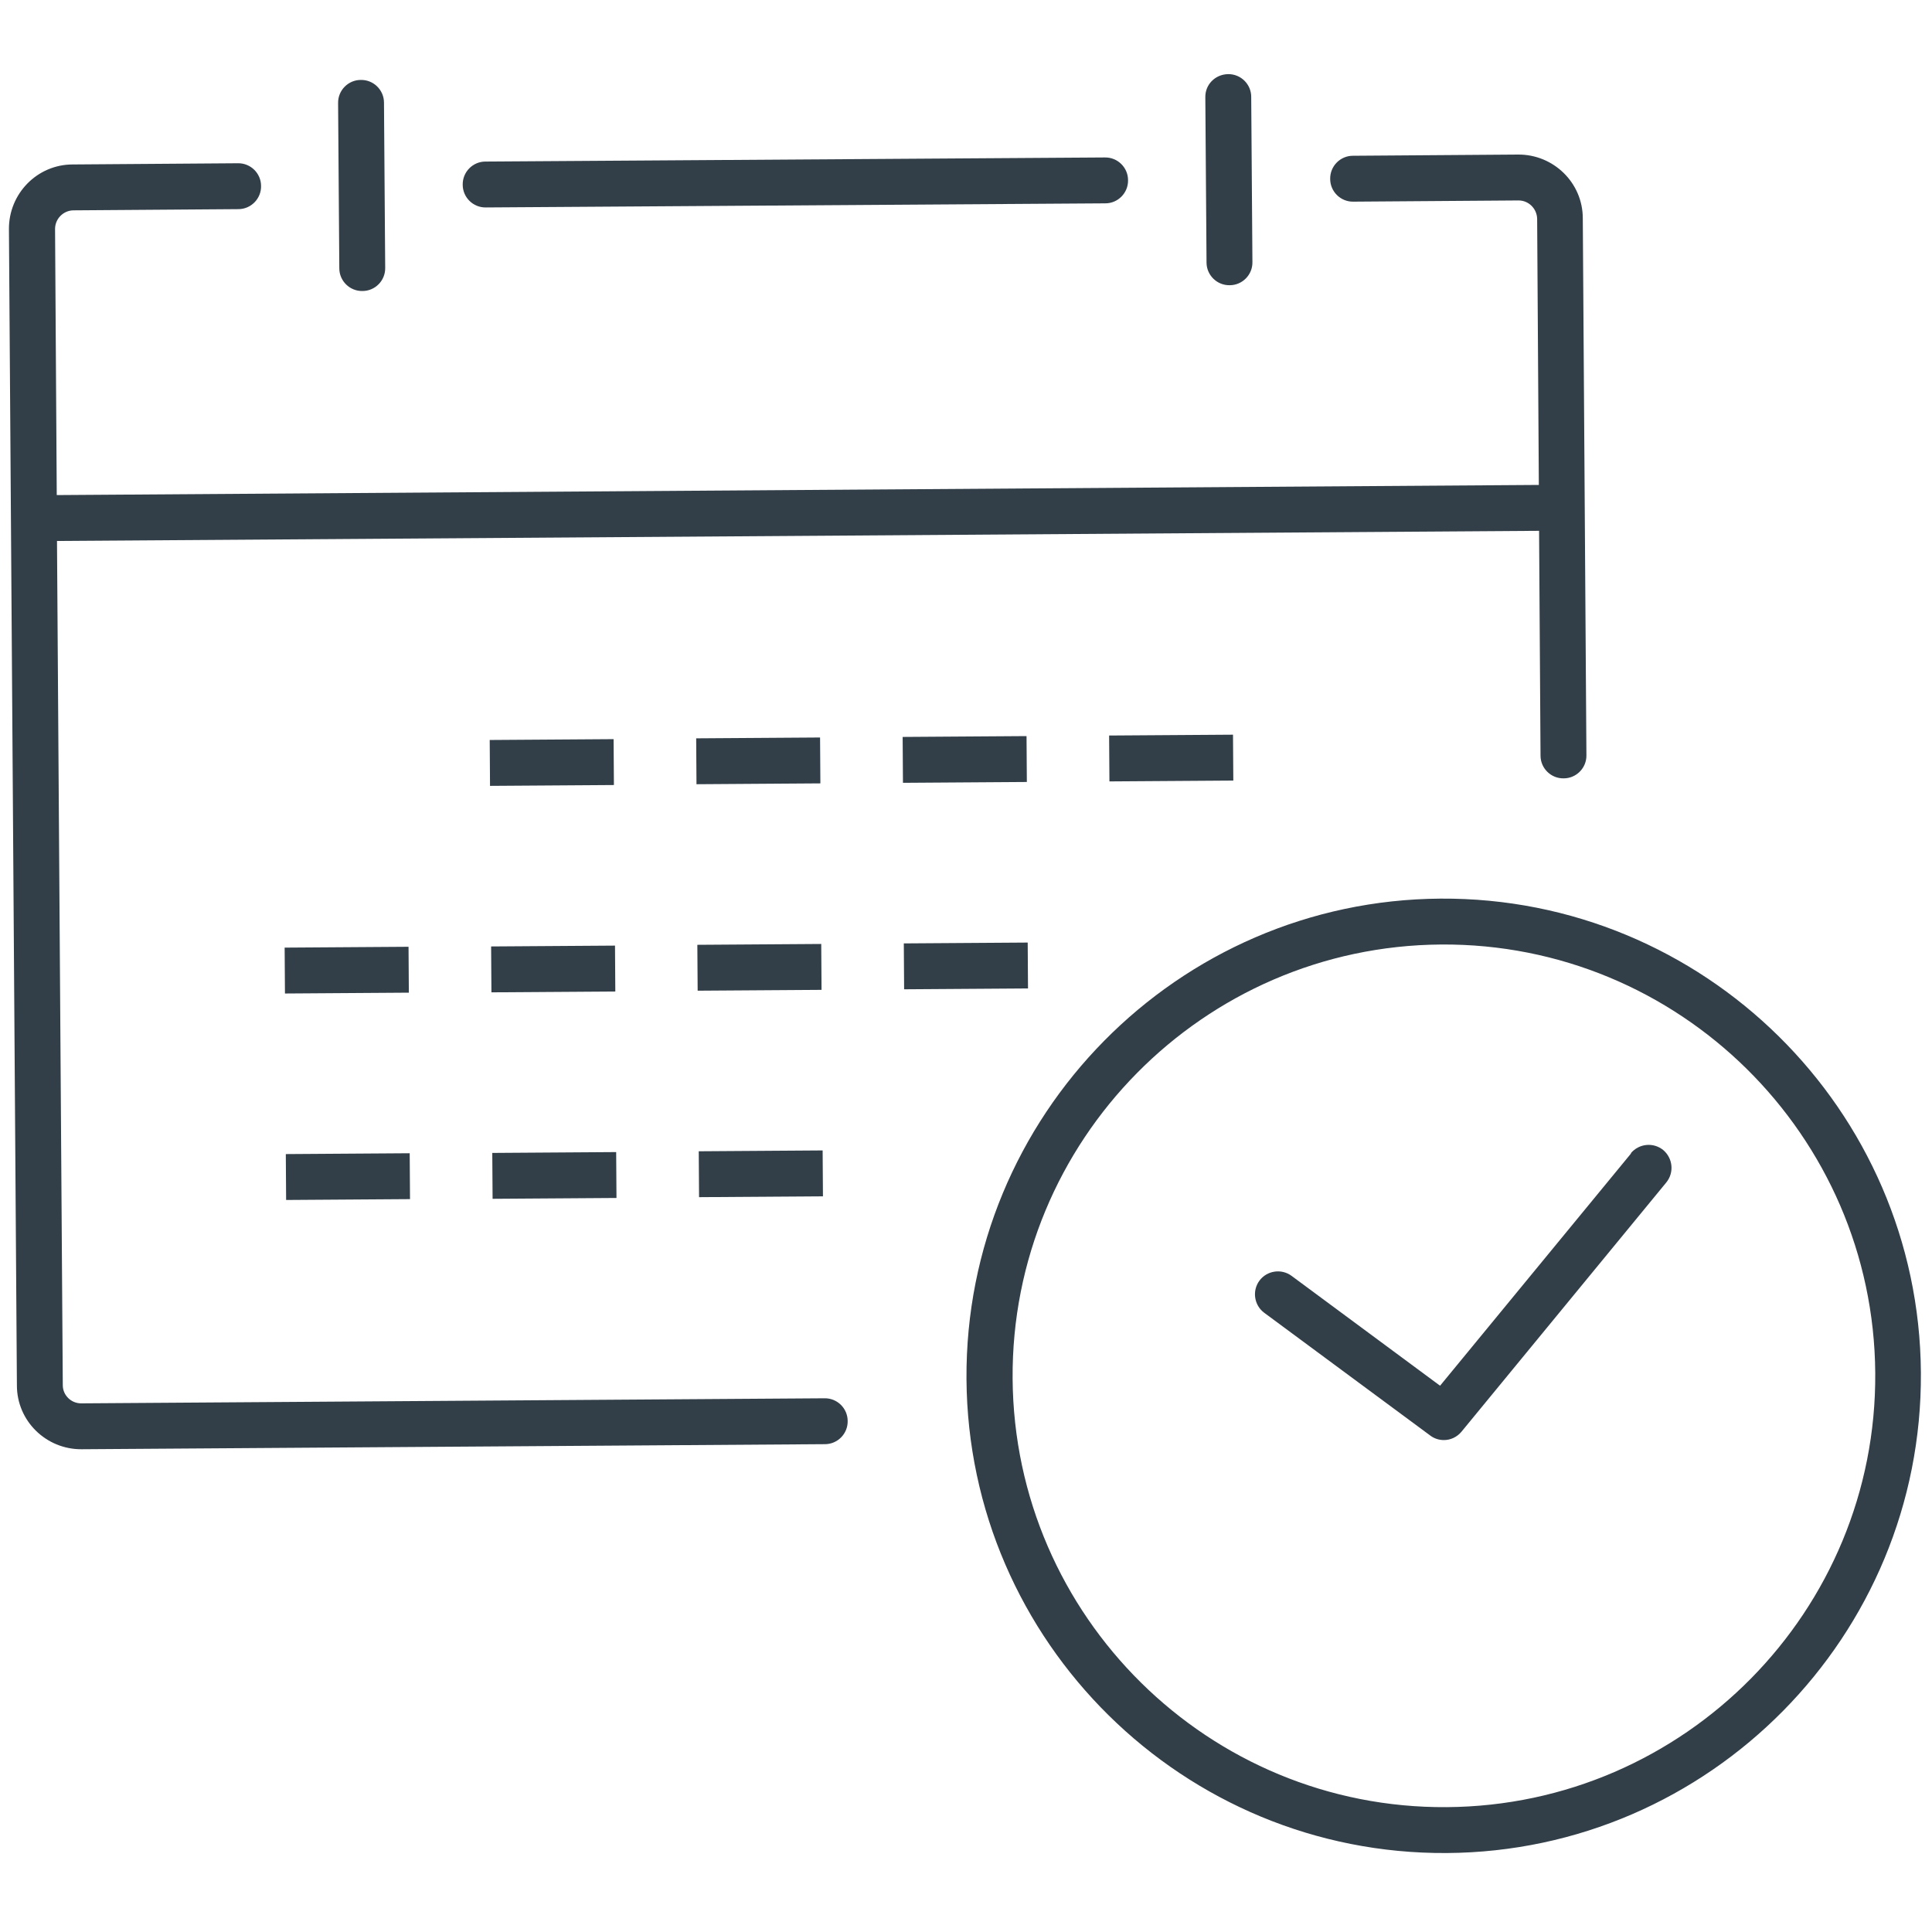 <svg xmlns="http://www.w3.org/2000/svg" id="Layer_1" data-name="Layer 1" viewBox="0 0 80 80"><defs><style>      .cls-1 {        fill: #323e48;      }    </style></defs><path class="cls-1" d="m34.14,57.9l-30.78.21c-.42,0-.76-.34-.76-.75l-.24-34.96,61.37-.42.06,9.31c0,.52.43.95.96.94.52,0,.95-.43.94-.96l-.15-22.23c0-1.47-1.21-2.65-2.68-2.64l-6.84.05c-.52,0-.95.43-.94.96,0,.52.43.95.96.94l6.84-.05c.42,0,.76.34.77.76l.07,11.02-61.37.42-.07-11.02c0-.42.34-.76.75-.77l6.84-.05c.52,0,.95-.43.94-.96,0-.52-.43-.95-.96-.94l-6.84.05c-1.47,0-2.65,1.21-2.64,2.68l.33,47.88c0,1.47,1.21,2.65,2.68,2.64l30.78-.21c.52,0,.95-.43.94-.96,0-.52-.43-.95-.96-.94Z"></path><path class="cls-1" d="m59.65,37.21c-10.9.07-19.7,9-19.63,19.89.07,10.9,9,19.7,19.89,19.63s19.7-9,19.63-19.89c-.07-10.9-9-19.7-19.89-19.63Zm.26,37.62c-9.85.07-17.91-7.89-17.98-17.74-.07-9.85,7.89-17.91,17.74-17.98,9.85-.07,17.91,7.89,17.98,17.74.07,9.85-7.89,17.91-17.74,17.98Z"></path><path class="cls-1" d="m67.54,47.76l-7.91,9.62-6.15-4.55c-.42-.31-1.02-.22-1.33.2-.31.42-.22,1.02.2,1.33l6.87,5.08c.17.13.37.19.57.19.27,0,.54-.12.73-.35l8.48-10.32c.33-.41.27-1-.13-1.34-.41-.33-1-.27-1.34.13Z"></path><path class="cls-1" d="m50.92,11.81c.52,0,.95-.43.94-.96l-.05-6.84c0-.52-.43-.95-.96-.94s-.95.43-.94.96l.05,6.84c0,.52.43.95.96.94Z"></path><path class="cls-1" d="m20.12,8.59l25.65-.17c.52,0,.95-.43.94-.96,0-.52-.43-.95-.96-.94l-25.65.17c-.52,0-.95.43-.94.96,0,.52.43.95.96.94Z"></path><path class="cls-1" d="m15.01,12.05c.52,0,.95-.43.94-.96l-.05-6.84c0-.52-.43-.95-.96-.94-.52,0-.95.43-.94.96l.05,6.84c0,.52.43.95.96.94Z"></path><rect class="cls-1" x="20.28" y="30.62" width="5.13" height="1.9" transform="translate(-.21 .16) rotate(-.39)"></rect><rect class="cls-1" x="28.83" y="30.56" width="5.13" height="1.9" transform="translate(-.21 .21) rotate(-.39)"></rect><rect class="cls-1" x="37.38" y="30.5" width="5.13" height="1.9" transform="translate(-.21 .27) rotate(-.39)"></rect><rect class="cls-1" x="45.93" y="30.44" width="5.13" height="1.9" transform="translate(-.21 .33) rotate(-.39)"></rect><rect class="cls-1" x="11.79" y="39.22" width="5.13" height="1.9" transform="translate(-.27 .1) rotate(-.39)"></rect><rect class="cls-1" x="20.34" y="39.17" width="5.13" height="1.9" transform="translate(-.27 .16) rotate(-.39)"></rect><rect class="cls-1" x="28.88" y="39.11" width="5.13" height="1.9" transform="translate(-.27 .21) rotate(-.39)"></rect><rect class="cls-1" x="37.43" y="39.05" width="5.13" height="1.9" transform="translate(-.27 .27) rotate(-.39)"></rect><rect class="cls-1" x="11.84" y="47.77" width="5.13" height="1.9" transform="translate(-.33 .1) rotate(-.39)"></rect><rect class="cls-1" x="20.39" y="47.72" width="5.13" height="1.9" transform="translate(-.33 .16) rotate(-.39)"></rect><rect class="cls-1" x="28.94" y="47.66" width="5.13" height="1.9" transform="translate(-.33 .21) rotate(-.39)"></rect></svg>